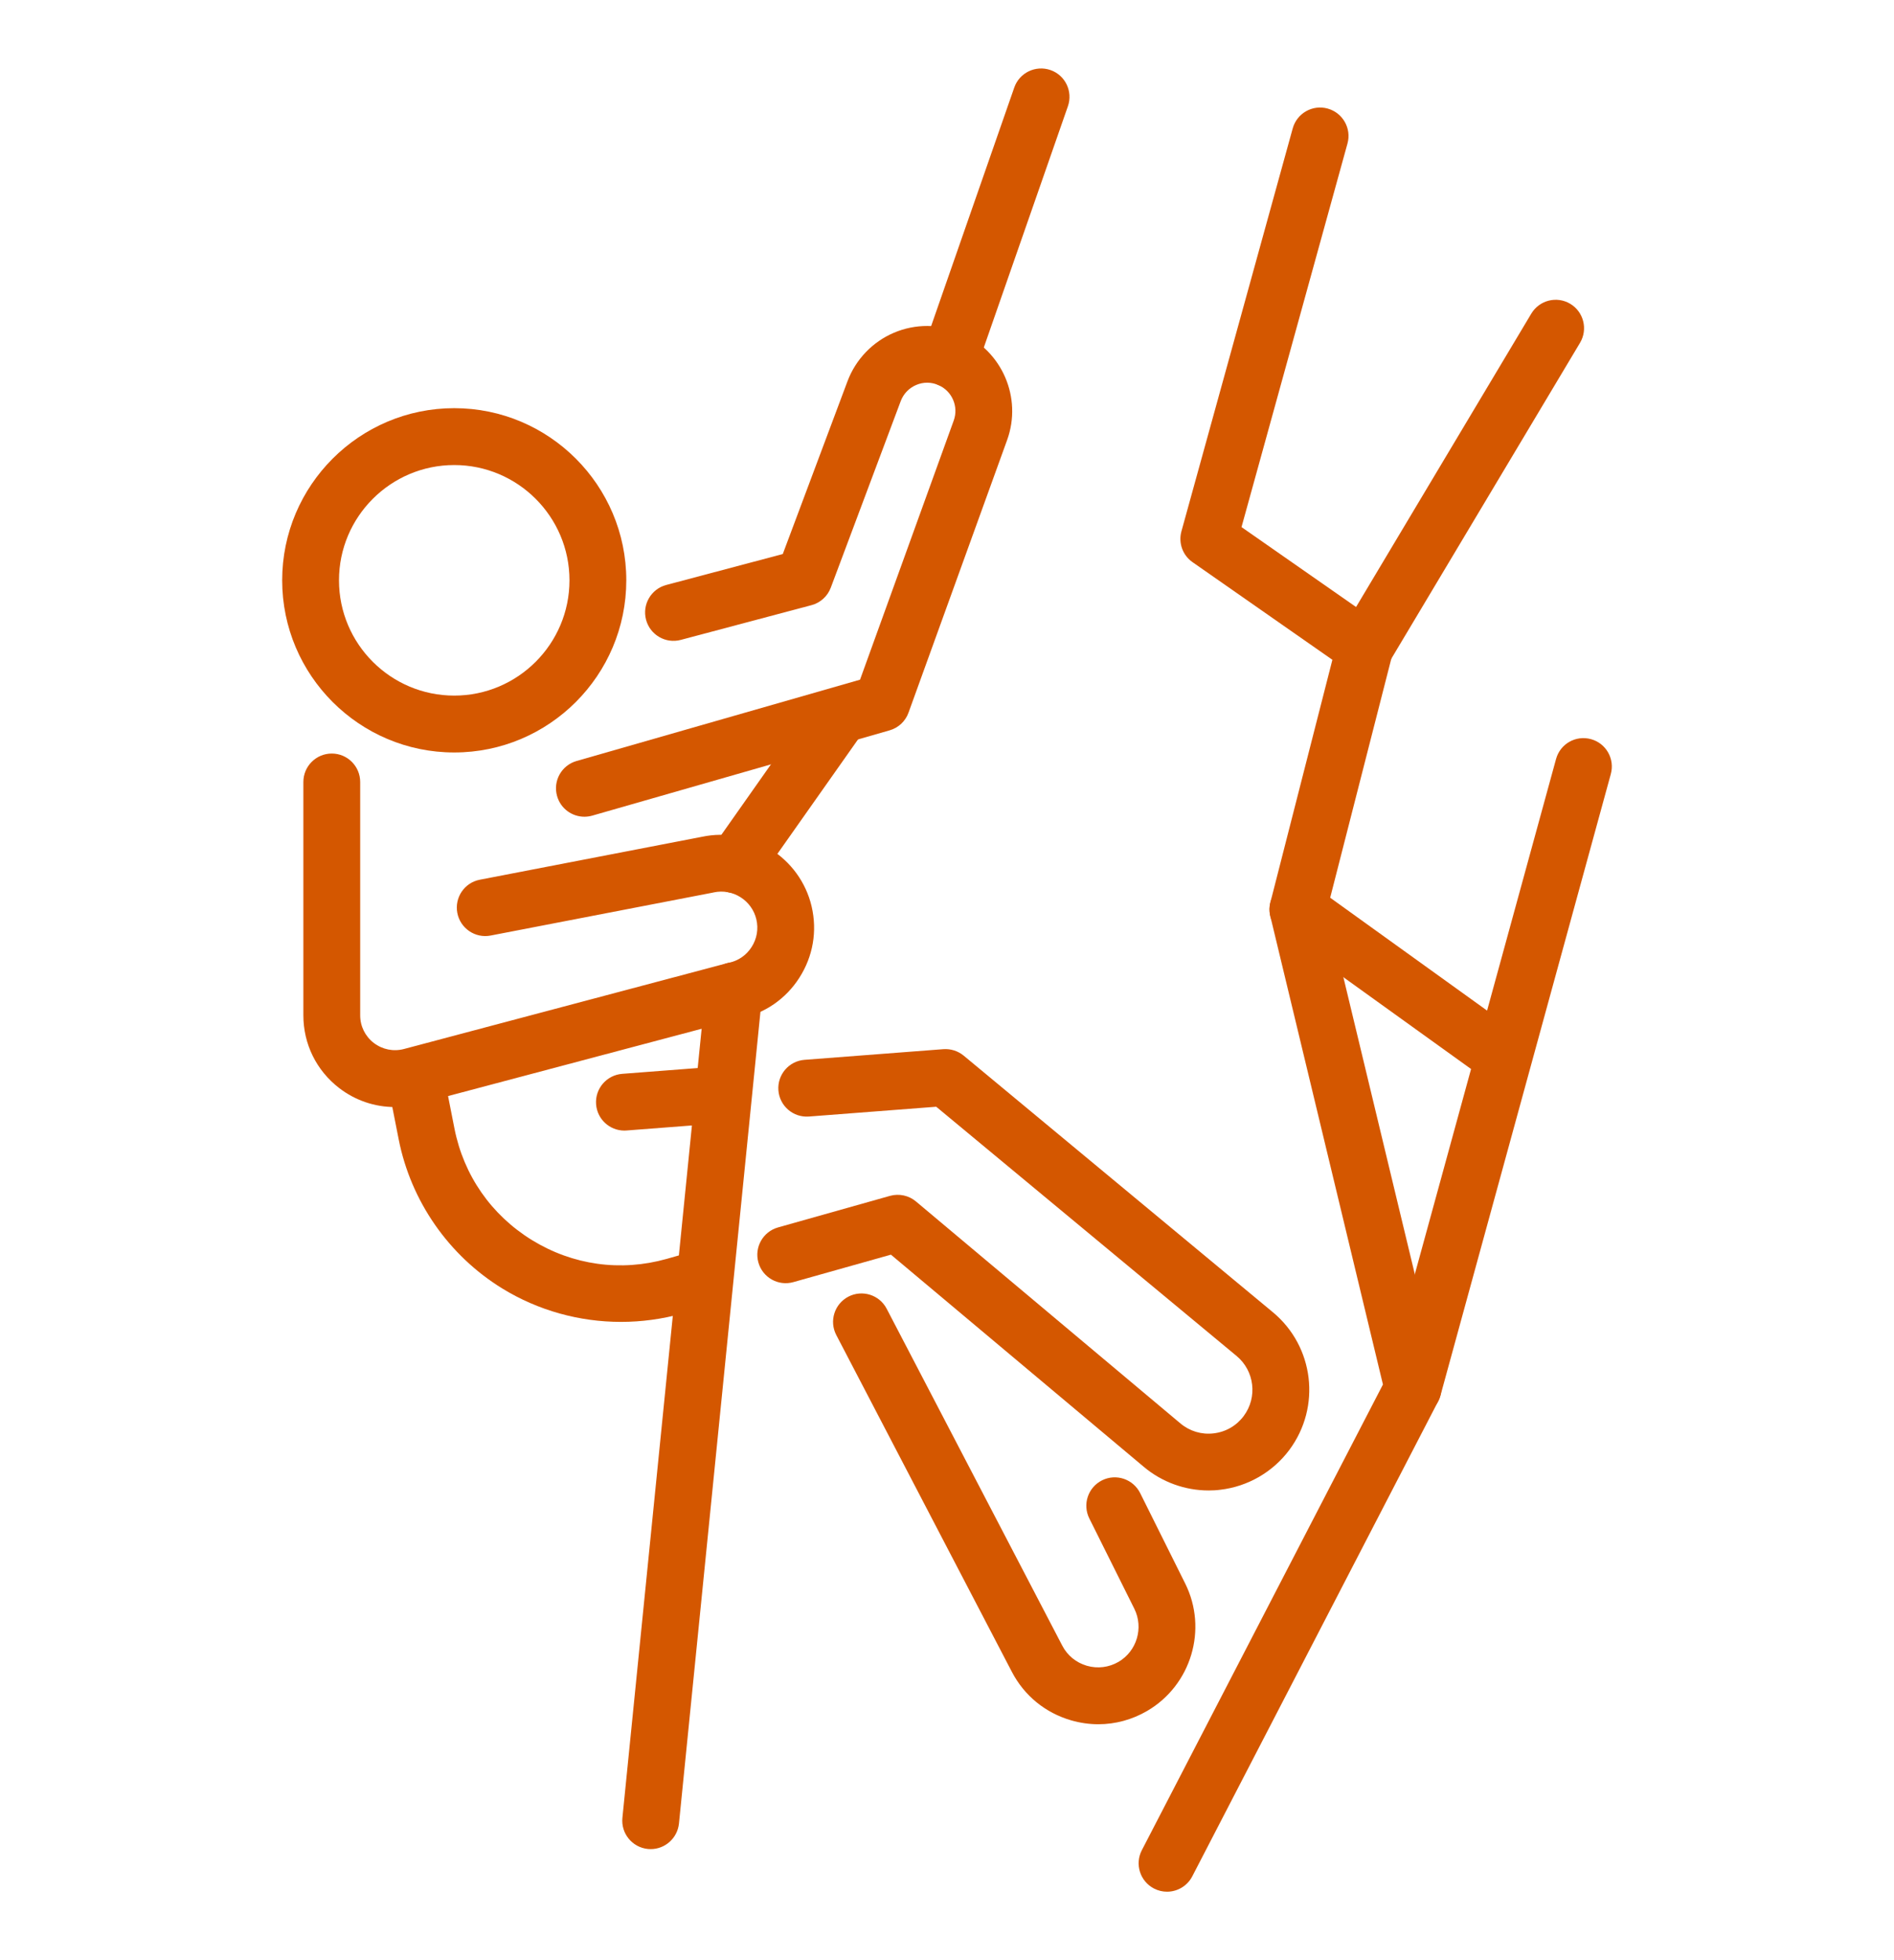 <?xml version="1.0" encoding="utf-8"?>
<!-- Generator: Adobe Illustrator 16.0.0, SVG Export Plug-In . SVG Version: 6.00 Build 0)  -->
<!DOCTYPE svg PUBLIC "-//W3C//DTD SVG 1.1//EN" "http://www.w3.org/Graphics/SVG/1.1/DTD/svg11.dtd">
<svg version="1.1" id="Calque_1" xmlns="http://www.w3.org/2000/svg" xmlns:xlink="http://www.w3.org/1999/xlink" x="0px" y="0px"
	 width="58px" height="60px" viewBox="0 0 58 60" enable-background="new 0 0 58 60" xml:space="preserve">
<g>
	<g>
		<g>
			<path fill="#D45700" d="M13.91,23.033c-2.905,0-5.269-2.363-5.269-5.27c0-2.904,2.364-5.269,5.269-5.269
				c2.905,0,5.269,2.364,5.269,5.269C19.179,20.67,16.815,23.033,13.91,23.033z M13.91,14.235c-1.946,0-3.529,1.583-3.529,3.528
				c0,1.947,1.583,3.529,3.529,3.529s3.529-1.582,3.529-3.529C17.439,15.818,15.856,14.235,13.91,14.235z"/>
			<path fill="#D45700" d="M12.088,33.886c-0.609,0-1.205-0.199-1.703-0.582c-0.696-0.537-1.095-1.346-1.095-2.225v-7.142
				c0-0.481,0.389-0.871,0.87-0.871c0.48,0,0.87,0.39,0.87,0.871v7.142c0,0.333,0.152,0.641,0.416,0.845
				c0.265,0.202,0.601,0.271,0.924,0.186l9.885-2.624c0.017-0.005,0.034-0.009,0.051-0.012c0.296-0.06,0.548-0.231,0.71-0.485
				c0.163-0.253,0.215-0.555,0.146-0.847c-0.137-0.583-0.723-0.953-1.308-0.825c-0.007,0.001-0.013,0.003-0.02,0.005l-6.81,1.315
				c-0.471,0.091-0.928-0.219-1.019-0.69c-0.091-0.472,0.217-0.929,0.689-1.019l6.799-1.313c1.503-0.32,3.009,0.632,3.361,2.129
				c0.177,0.756,0.044,1.532-0.376,2.186c-0.414,0.646-1.053,1.087-1.803,1.245l-9.861,2.616
				C12.574,33.854,12.331,33.886,12.088,33.886z"/>
			<path fill="#D45700" d="M17.896,25c-0.379,0-0.727-0.248-0.836-0.631c-0.133-0.463,0.135-0.943,0.596-1.075l8.681-2.489
				l2.869-7.932c0.155-0.428-0.05-0.904-0.468-1.085c-0.22-0.097-0.462-0.098-0.682-0.004s-0.387,0.269-0.472,0.491l-2.143,5.714
				c-0.099,0.263-0.319,0.463-0.591,0.535l-4.002,1.063c-0.464,0.124-0.941-0.153-1.064-0.617c-0.123-0.465,0.154-0.941,0.618-1.064
				l3.569-0.947l1.984-5.294c0.25-0.663,0.768-1.204,1.421-1.48c0.653-0.279,1.402-0.275,2.054,0.007
				c1.258,0.547,1.878,1.985,1.412,3.275l-3.021,8.349c-0.095,0.263-0.311,0.464-0.579,0.54l-9.107,2.611
				C18.055,24.989,17.974,25,17.896,25z"/>
			<path fill="#D45700" d="M19.12,34.607c-0.45,0-0.831-0.347-0.866-0.804c-0.037-0.478,0.322-0.896,0.801-0.933l2.756-0.212
				c0.479-0.037,0.896,0.321,0.934,0.801c0.037,0.478-0.322,0.896-0.8,0.933l-2.757,0.212C19.165,34.606,19.142,34.607,19.12,34.607
				z"/>
			<path fill="#D45700" d="M37.013,45.623c-0.721,0-1.429-0.254-1.985-0.722l-7.745-6.496l-2.986,0.84
				c-0.463,0.131-0.943-0.138-1.073-0.601c-0.13-0.463,0.139-0.942,0.602-1.073l3.429-0.966c0.277-0.077,0.575-0.013,0.794,0.171
				l8.097,6.793c0.286,0.24,0.648,0.35,1.02,0.306c0.371-0.044,0.697-0.231,0.921-0.532c0.426-0.573,0.331-1.38-0.219-1.837
				l-9.198-7.629l-3.899,0.3c-0.48,0.036-0.897-0.322-0.934-0.801c-0.037-0.479,0.321-0.898,0.801-0.935l4.25-0.326
				c0.226-0.016,0.448,0.054,0.623,0.198l9.468,7.854c1.263,1.048,1.484,2.898,0.505,4.214c-0.505,0.678-1.275,1.123-2.115,1.22
				C37.25,45.617,37.131,45.623,37.013,45.623z"/>
			<path fill="#D45700" d="M19.016,40.463c-1.271,0-2.534-0.347-3.633-1.022c-1.643-1.009-2.8-2.673-3.174-4.565l-0.34-1.724
				c-0.093-0.471,0.214-0.929,0.685-1.021c0.472-0.094,0.929,0.213,1.022,0.685l0.34,1.725c0.283,1.437,1.128,2.651,2.376,3.419
				c1.249,0.767,2.714,0.971,4.125,0.574l0.548-0.156c0.462-0.129,0.943,0.14,1.073,0.603c0.13,0.462-0.14,0.942-0.602,1.072
				l-0.547,0.155C20.275,40.378,19.644,40.463,19.016,40.463z"/>
			<path fill="#D45700" d="M33.635,52.779c-0.278,0-0.557-0.04-0.832-0.119c-0.791-0.229-1.436-0.755-1.816-1.484l-5.378-10.312
				c-0.221-0.426-0.056-0.95,0.369-1.173c0.426-0.222,0.951-0.058,1.174,0.368l5.377,10.312c0.158,0.304,0.426,0.522,0.755,0.618
				c0.329,0.094,0.673,0.051,0.969-0.12c0.561-0.329,0.773-1.042,0.484-1.625l-1.379-2.765c-0.214-0.43-0.04-0.952,0.391-1.167
				c0.43-0.214,0.952-0.039,1.167,0.392l1.378,2.766c0.698,1.398,0.187,3.112-1.164,3.901C34.668,52.64,34.155,52.779,33.635,52.779
				z"/>
		</g>
		<path fill="#D45700" d="M29.084,11.859c-0.096,0-0.192-0.015-0.286-0.049c-0.454-0.158-0.694-0.654-0.535-1.108l2.797-8.023
			c0.158-0.453,0.654-0.692,1.108-0.535c0.454,0.158,0.692,0.654,0.535,1.107l-2.798,8.023
			C29.78,11.635,29.444,11.859,29.084,11.859z"/>
		<path fill="#D45700" d="M22.509,27.336c-0.173,0-0.348-0.052-0.5-0.158c-0.393-0.276-0.487-0.818-0.21-1.211l3.115-4.423
			c0.276-0.392,0.818-0.486,1.212-0.21c0.393,0.277,0.486,0.819,0.21,1.213l-3.116,4.421C23.051,27.208,22.782,27.336,22.509,27.336
			z"/>
		<path fill="#D45700" d="M19.927,56.601c-0.03,0-0.059-0.002-0.088-0.004c-0.478-0.049-0.827-0.475-0.779-0.953l2.552-25.405
			c0.048-0.477,0.475-0.826,0.953-0.778c0.478,0.049,0.826,0.475,0.778,0.953l-2.551,25.403
			C20.745,56.267,20.367,56.601,19.927,56.601z"/>
	</g>
	<path fill="#D45700" d="M35.737,57.905c-0.135,0-0.271-0.032-0.399-0.098c-0.426-0.221-0.593-0.746-0.372-1.172l7.384-14.256
		l-3.45-14.339c-0.033-0.137-0.032-0.282,0.003-0.418l1.899-7.426l-4.282-2.988c-0.303-0.21-0.439-0.588-0.341-0.944l3.408-12.334
		c0.128-0.463,0.607-0.736,1.07-0.607c0.463,0.129,0.735,0.607,0.607,1.07l-3.245,11.741l4.273,2.98
		c0.298,0.207,0.435,0.578,0.345,0.928l-1.996,7.802l3.475,14.443c0.049,0.204,0.023,0.418-0.074,0.604L36.51,57.436
		C36.356,57.733,36.051,57.905,35.737,57.905z"/>
	<path fill="#D45700" d="M43.271,43.363c-0.076,0-0.154-0.011-0.23-0.032c-0.462-0.127-0.735-0.605-0.609-1.068l5.219-19.03
		c0.127-0.464,0.605-0.736,1.069-0.608c0.463,0.126,0.735,0.605,0.608,1.068l-5.218,19.029
		C44.003,43.108,43.653,43.363,43.271,43.363z"/>
	<path fill="#D45700" d="M41.793,20.698c-0.152,0-0.306-0.039-0.445-0.124c-0.413-0.245-0.547-0.778-0.301-1.191l5.845-9.782
		c0.247-0.413,0.781-0.548,1.193-0.302c0.412,0.247,0.546,0.78,0.301,1.193l-5.846,9.782C42.378,20.548,42.089,20.698,41.793,20.698
		z"/>
	<path fill="#D45700" d="M45.729,33.011c-0.176,0-0.354-0.054-0.507-0.164l-5.985-4.302c-0.39-0.28-0.479-0.823-0.198-1.215
		c0.28-0.39,0.824-0.479,1.214-0.197l5.984,4.303c0.39,0.28,0.479,0.823,0.199,1.213C46.265,32.885,45.999,33.011,45.729,33.011z"/>
</g>
</svg>
